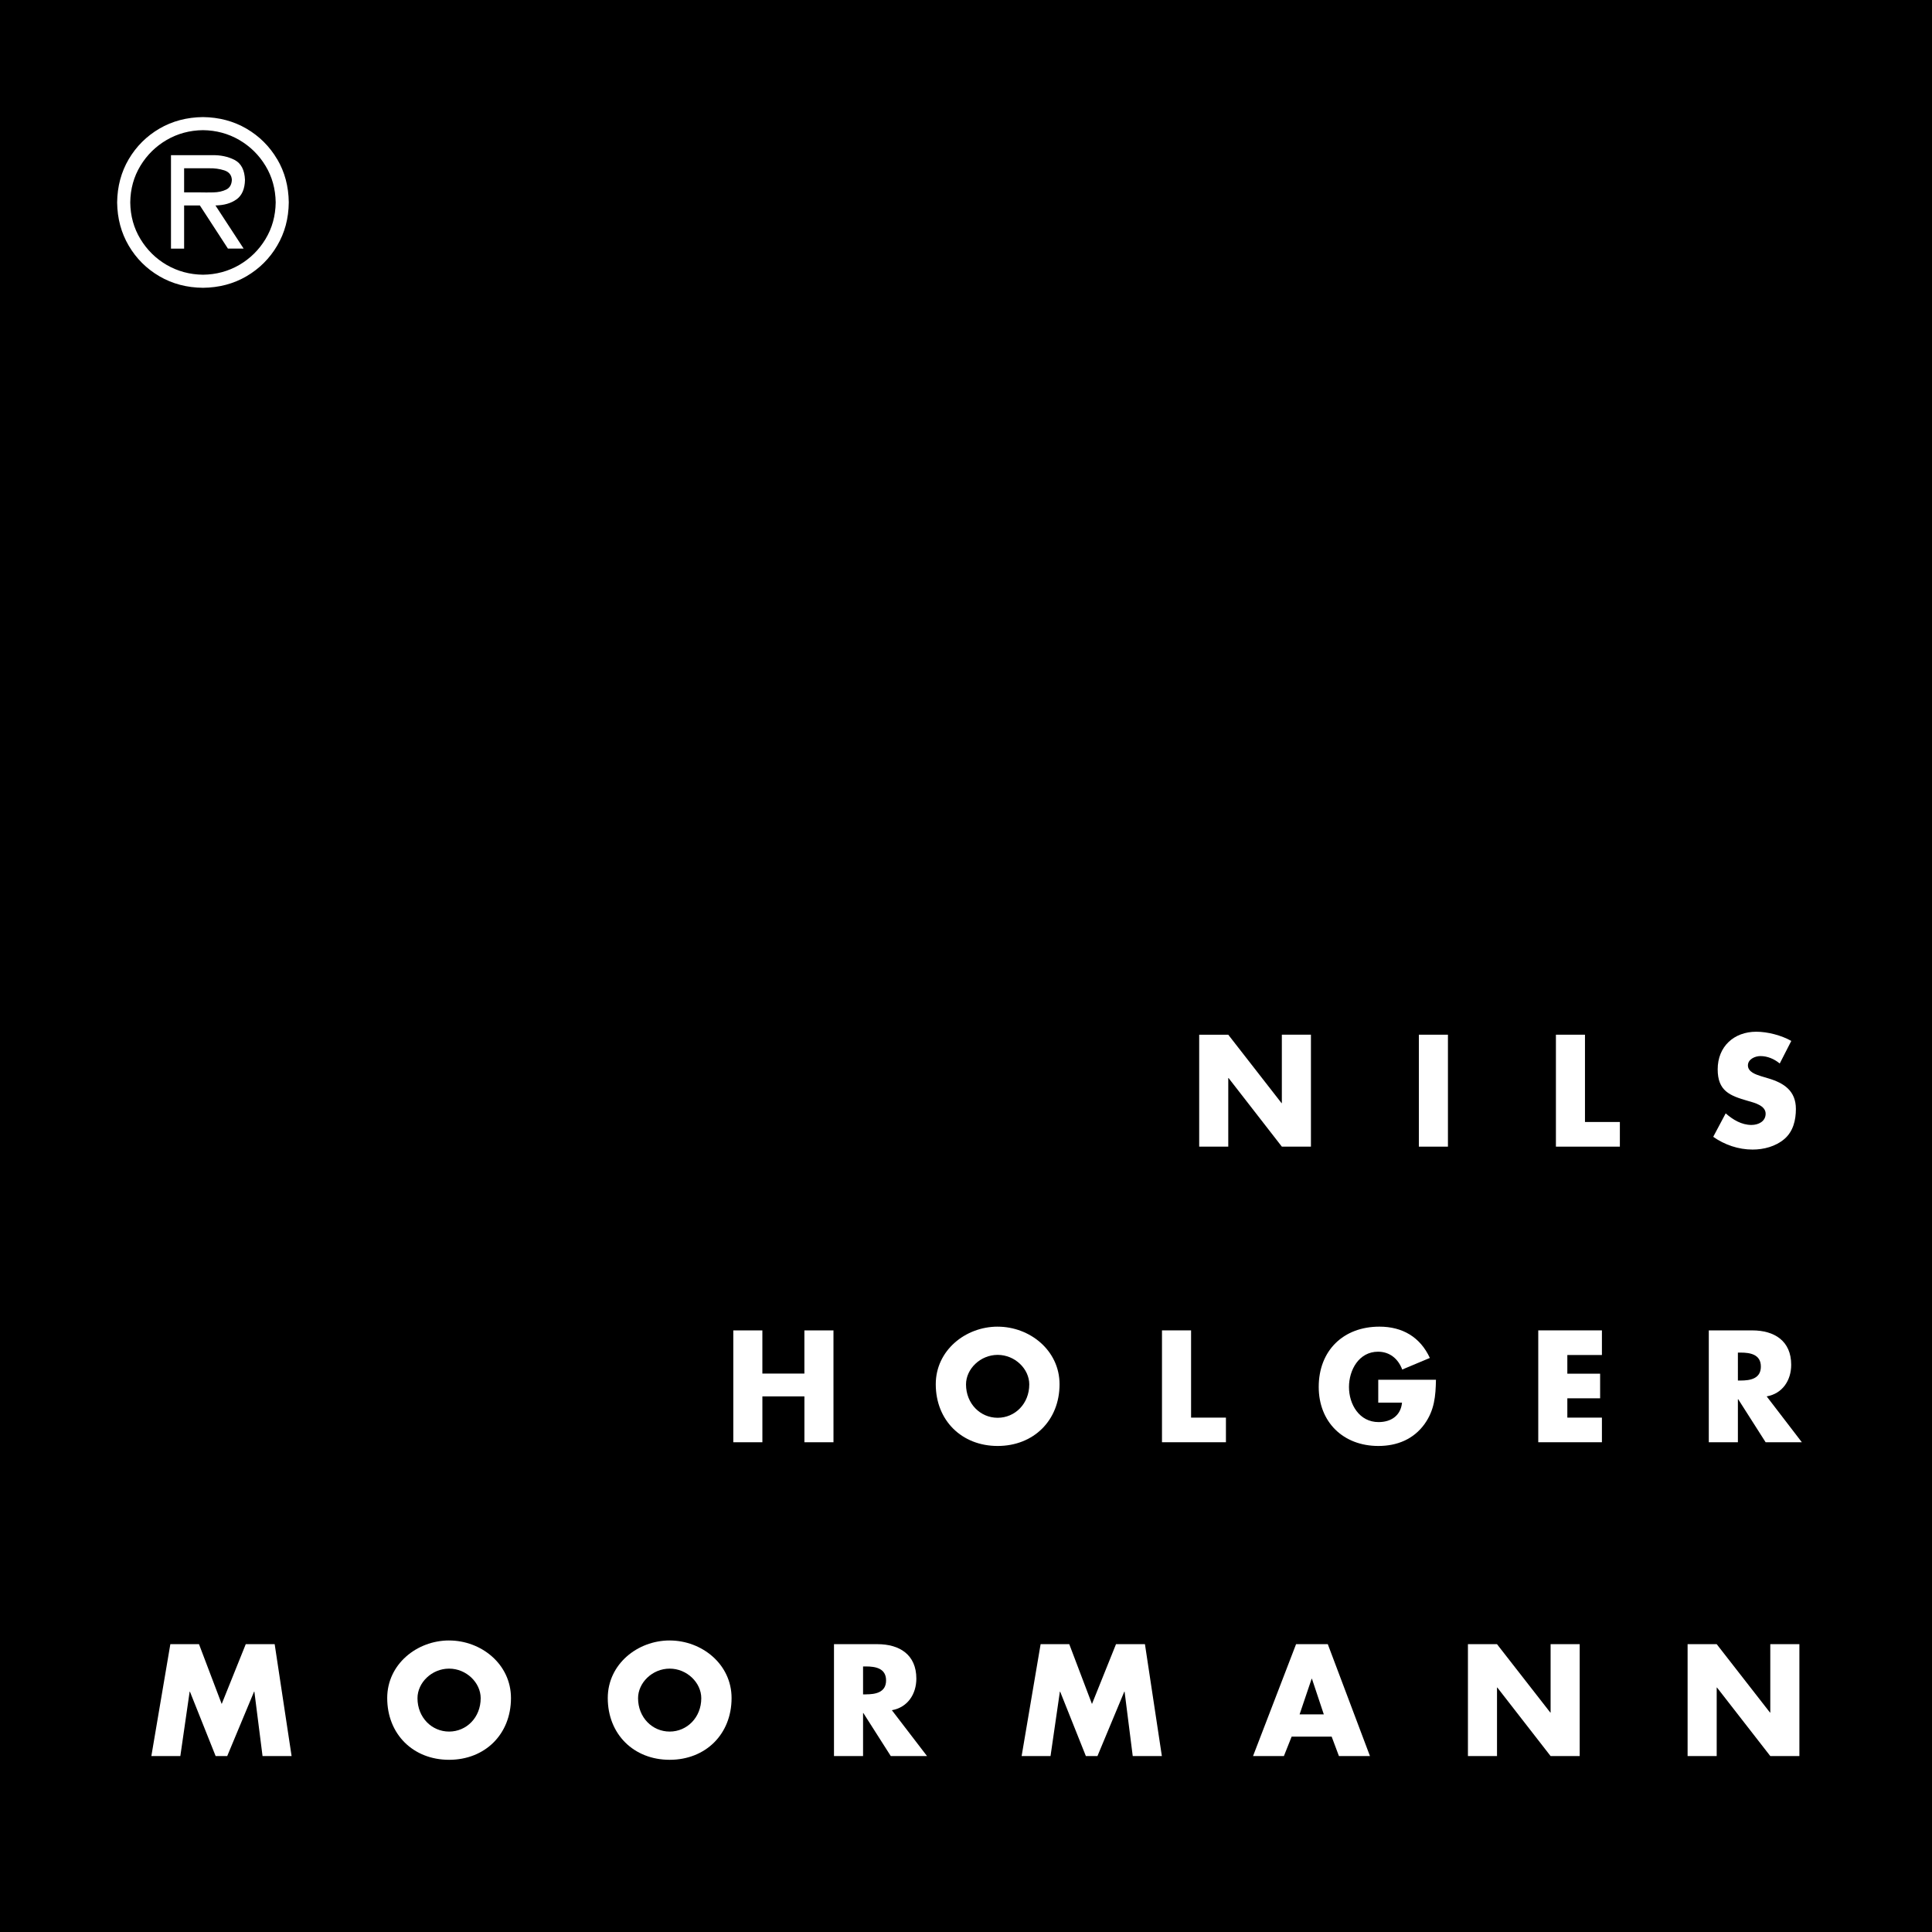 <svg xmlns:osb="http://www.openswatchbook.org/uri/2009/osb" xmlns="http://www.w3.org/2000/svg" xmlns:xlink="http://www.w3.org/1999/xlink" version="1" width="100" height="100" enable-background="new 0 0 100.5 100.5"><defs><linearGradient id="b" osb:paint="solid"><stop offset="0"/></linearGradient><linearGradient id="a"><stop offset="0"/><stop offset="1" stop-opacity="0"/></linearGradient><radialGradient xlink:href="#a" cx="50.25" cy="50.25" fx="50.25" fy="50.25" r="50" gradientUnits="userSpaceOnUse"/><linearGradient xlink:href="#b" x1=".188" y1="50.25" x2="100.313" y2="50.25" gradientUnits="userSpaceOnUse"/></defs><switch transform="translate(-.25 -.25)"><g><g><path stroke-miterlimit="10" d="M.25.25h100v100H.25z"/><path fill="#fff" d="M15.343 91.144l-.876-5.792H12.97l-1.245 3.096-1.175-3.096H9.067l-.983 5.792h1.5l.482-3.335h.015l1.33 3.334h.6l1.39-3.335h.015l.423 3.334z"/><path d="M23.495 85.16c-1.667 0-3.203 1.23-3.203 2.98 0 1.873 1.345 3.197 3.203 3.197 1.858 0 3.203-1.323 3.203-3.196 0-1.752-1.537-2.98-3.203-2.98zm0 4.716c-.898 0-1.636-.73-1.636-1.728 0-.8.736-1.53 1.635-1.53.9 0 1.636.732 1.636 1.53 0 1-.736 1.728-1.635 1.728z" fill="#fff"/><path d="M34.912 85.16c-1.667 0-3.204 1.23-3.204 2.98 0 1.873 1.345 3.197 3.204 3.197 1.858 0 3.204-1.323 3.204-3.196 0-1.752-1.537-2.98-3.204-2.98zm0 4.716c-.898 0-1.636-.73-1.636-1.728 0-.8.738-1.53 1.636-1.53.898 0 1.636.732 1.636 1.53 0 1-.74 1.728-1.636 1.728z" fill="#fff"/><path d="M46.413 88.77c.82-.145 1.267-.838 1.267-1.636 0-1.237-.868-1.782-2.013-1.782h-2.25v5.792h1.505v-2.228h.015l1.42 2.228h1.876l-1.82-2.374zm-1.345-.82h-.146v-1.445h.146c.492 0 1.045.092 1.045.722s-.553.722-1.045.722z" fill="#fff"/><path fill="#fff" d="M60.388 91.144l-.876-5.792h-1.498l-1.244 3.096-1.175-3.096h-1.483l-.983 5.792h1.496l.484-3.335h.015l1.33 3.334h.6l1.39-3.335h.014l.422 3.334z"/><path d="M68.977 85.352h-1.643l-2.227 5.792h1.597l.4-1.005h2.073l.376 1.004h1.606l-2.183-5.792zm-1.46 3.633l.623-1.843h.016l.614 1.843h-1.252z" fill="#fff"/><path fill="#fff" d="M80.494 88.892l-2.76-3.54H76.23v5.792h1.505v-3.548h.016l2.758 3.548h1.506v-5.792h-1.506v3.54z"/><path fill="#fff" d="M91.864 88.892l-2.758-3.54H87.6v5.792h1.506v-3.548h.015l2.76 3.548h1.505v-5.792H91.88v3.54z"/><path fill="#fff" d="M43.39 69.11h-1.505v2.235H39.71V69.11h-1.505v5.79h1.506v-2.373h2.175V74.9h1.505z"/><path d="M51.888 68.917c-1.667 0-3.203 1.23-3.203 2.98 0 1.875 1.345 3.196 3.203 3.196 1.86 0 3.204-1.32 3.204-3.195 0-1.75-1.537-2.98-3.204-2.98zm0 4.717c-.898 0-1.637-.73-1.637-1.728 0-.798.74-1.528 1.638-1.528.898 0 1.636.73 1.636 1.528 0 1-.738 1.728-1.636 1.728z" fill="#fff"/><path fill="#fff" d="M60.394 74.9h3.31v-1.274H61.9V69.11h-1.506z"/><path d="M71.588 71.667v1.183h1.23c-.063.67-.562 1.007-1.215 1.007-.992 0-1.53-.915-1.53-1.813 0-.885.516-1.83 1.506-1.83.606 0 1.044.37 1.25.923l1.43-.6c-.5-1.082-1.42-1.62-2.61-1.62-1.867 0-3.142 1.237-3.142 3.12 0 1.82 1.267 3.056 3.088 3.056.967 0 1.82-.346 2.39-1.136.514-.722.574-1.444.59-2.29h-2.988z" fill="#fff"/><path fill="#fff" d="M83.072 71.352h-1.697v-.967h1.79V69.11H79.87v5.79h3.295v-1.274h-1.79v-1h1.697z"/><path d="M91.694 72.527c.822-.145 1.268-.836 1.268-1.636 0-1.236-.87-1.78-2.013-1.78h-2.252v5.79h1.506v-2.227h.016l1.42 2.227h1.875l-1.82-2.373zm-1.345-.82h-.146V70.26h.145c.49 0 1.044.093 1.044.724 0 .63-.553.722-1.045.722z" fill="#fff"/><path fill="#fff" d="M66.582 57.347l-2.757-3.54H62.32v5.792h1.505v-3.55h.015l2.758 3.55h1.506v-5.794h-1.506v3.54z"/><path fill="#fff" d="M73.69 53.806h1.505V59.6H73.69z"/><path fill="#fff" d="M80.784 59.6h3.31v-1.276h-1.806v-4.518h-1.504z"/><path d="M92.968 54.128c-.513-.29-1.228-.476-1.813-.476-1.16 0-1.998.77-1.998 1.944 0 1.122.623 1.367 1.567 1.637.324.092.915.237.915.66 0 .407-.38.584-.732.584-.514 0-.96-.27-1.336-.6l-.645 1.214c.59.415 1.306.66 2.036.66.583 0 1.19-.16 1.643-.543.462-.392.6-.984.6-1.56 0-.938-.62-1.344-1.43-1.583l-.383-.115c-.26-.085-.67-.216-.67-.555 0-.322.37-.483.647-.483.37 0 .72.153 1 .384l.598-1.168z" fill="#fff"/><path d="M14.595 8.49c-.39-.662-.92-1.19-1.585-1.58-.668-.39-1.42-.59-2.255-.6-.835.01-1.588.208-2.255.598-.666.39-1.196.92-1.587 1.582-.39.663-.59 1.41-.6 2.238.01.83.21 1.575.6 2.238.39.665.92 1.192 1.587 1.583.667.39 1.42.59 2.256.597.835-.008 1.587-.208 2.255-.598.666-.392 1.196-.92 1.586-1.584.392-.663.592-1.408.6-2.238-.01-.83-.208-1.575-.6-2.238zm-.602 4.134c-.34.562-.795 1.01-1.36 1.34-.567.327-1.193.498-1.877.505-.686-.008-1.312-.18-1.88-.507-.564-.33-1.017-.777-1.358-1.34-.34-.56-.518-1.194-.526-1.895.008-.702.185-1.334.526-1.896.34-.562.794-1.007 1.36-1.338.566-.328 1.19-.498 1.878-.506.684.008 1.31.178 1.876.506.566.33 1.02.776 1.36 1.338.342.562.517 1.194.528 1.896-.01.7-.186 1.336-.527 1.896z" fill="#fff"/><path d="M12.49 10.572c.282-.202.43-.54.44-1.01-.018-.51-.195-.853-.534-1.032-.34-.176-.734-.26-1.188-.248H9.1v4.837h.68v-2.234h.816l1.452 2.233h.813l-1.46-2.234c.442-.007.805-.11 1.09-.314zm-1.894-.364H9.78V8.96h1.292c.278-.007.54.03.785.107.246.08.377.24.394.483-.008.25-.107.423-.294.513-.19.092-.41.14-.663.145-.255.006-.488.005-.697 0z" fill="#fff"/></g></g></switch></svg>
